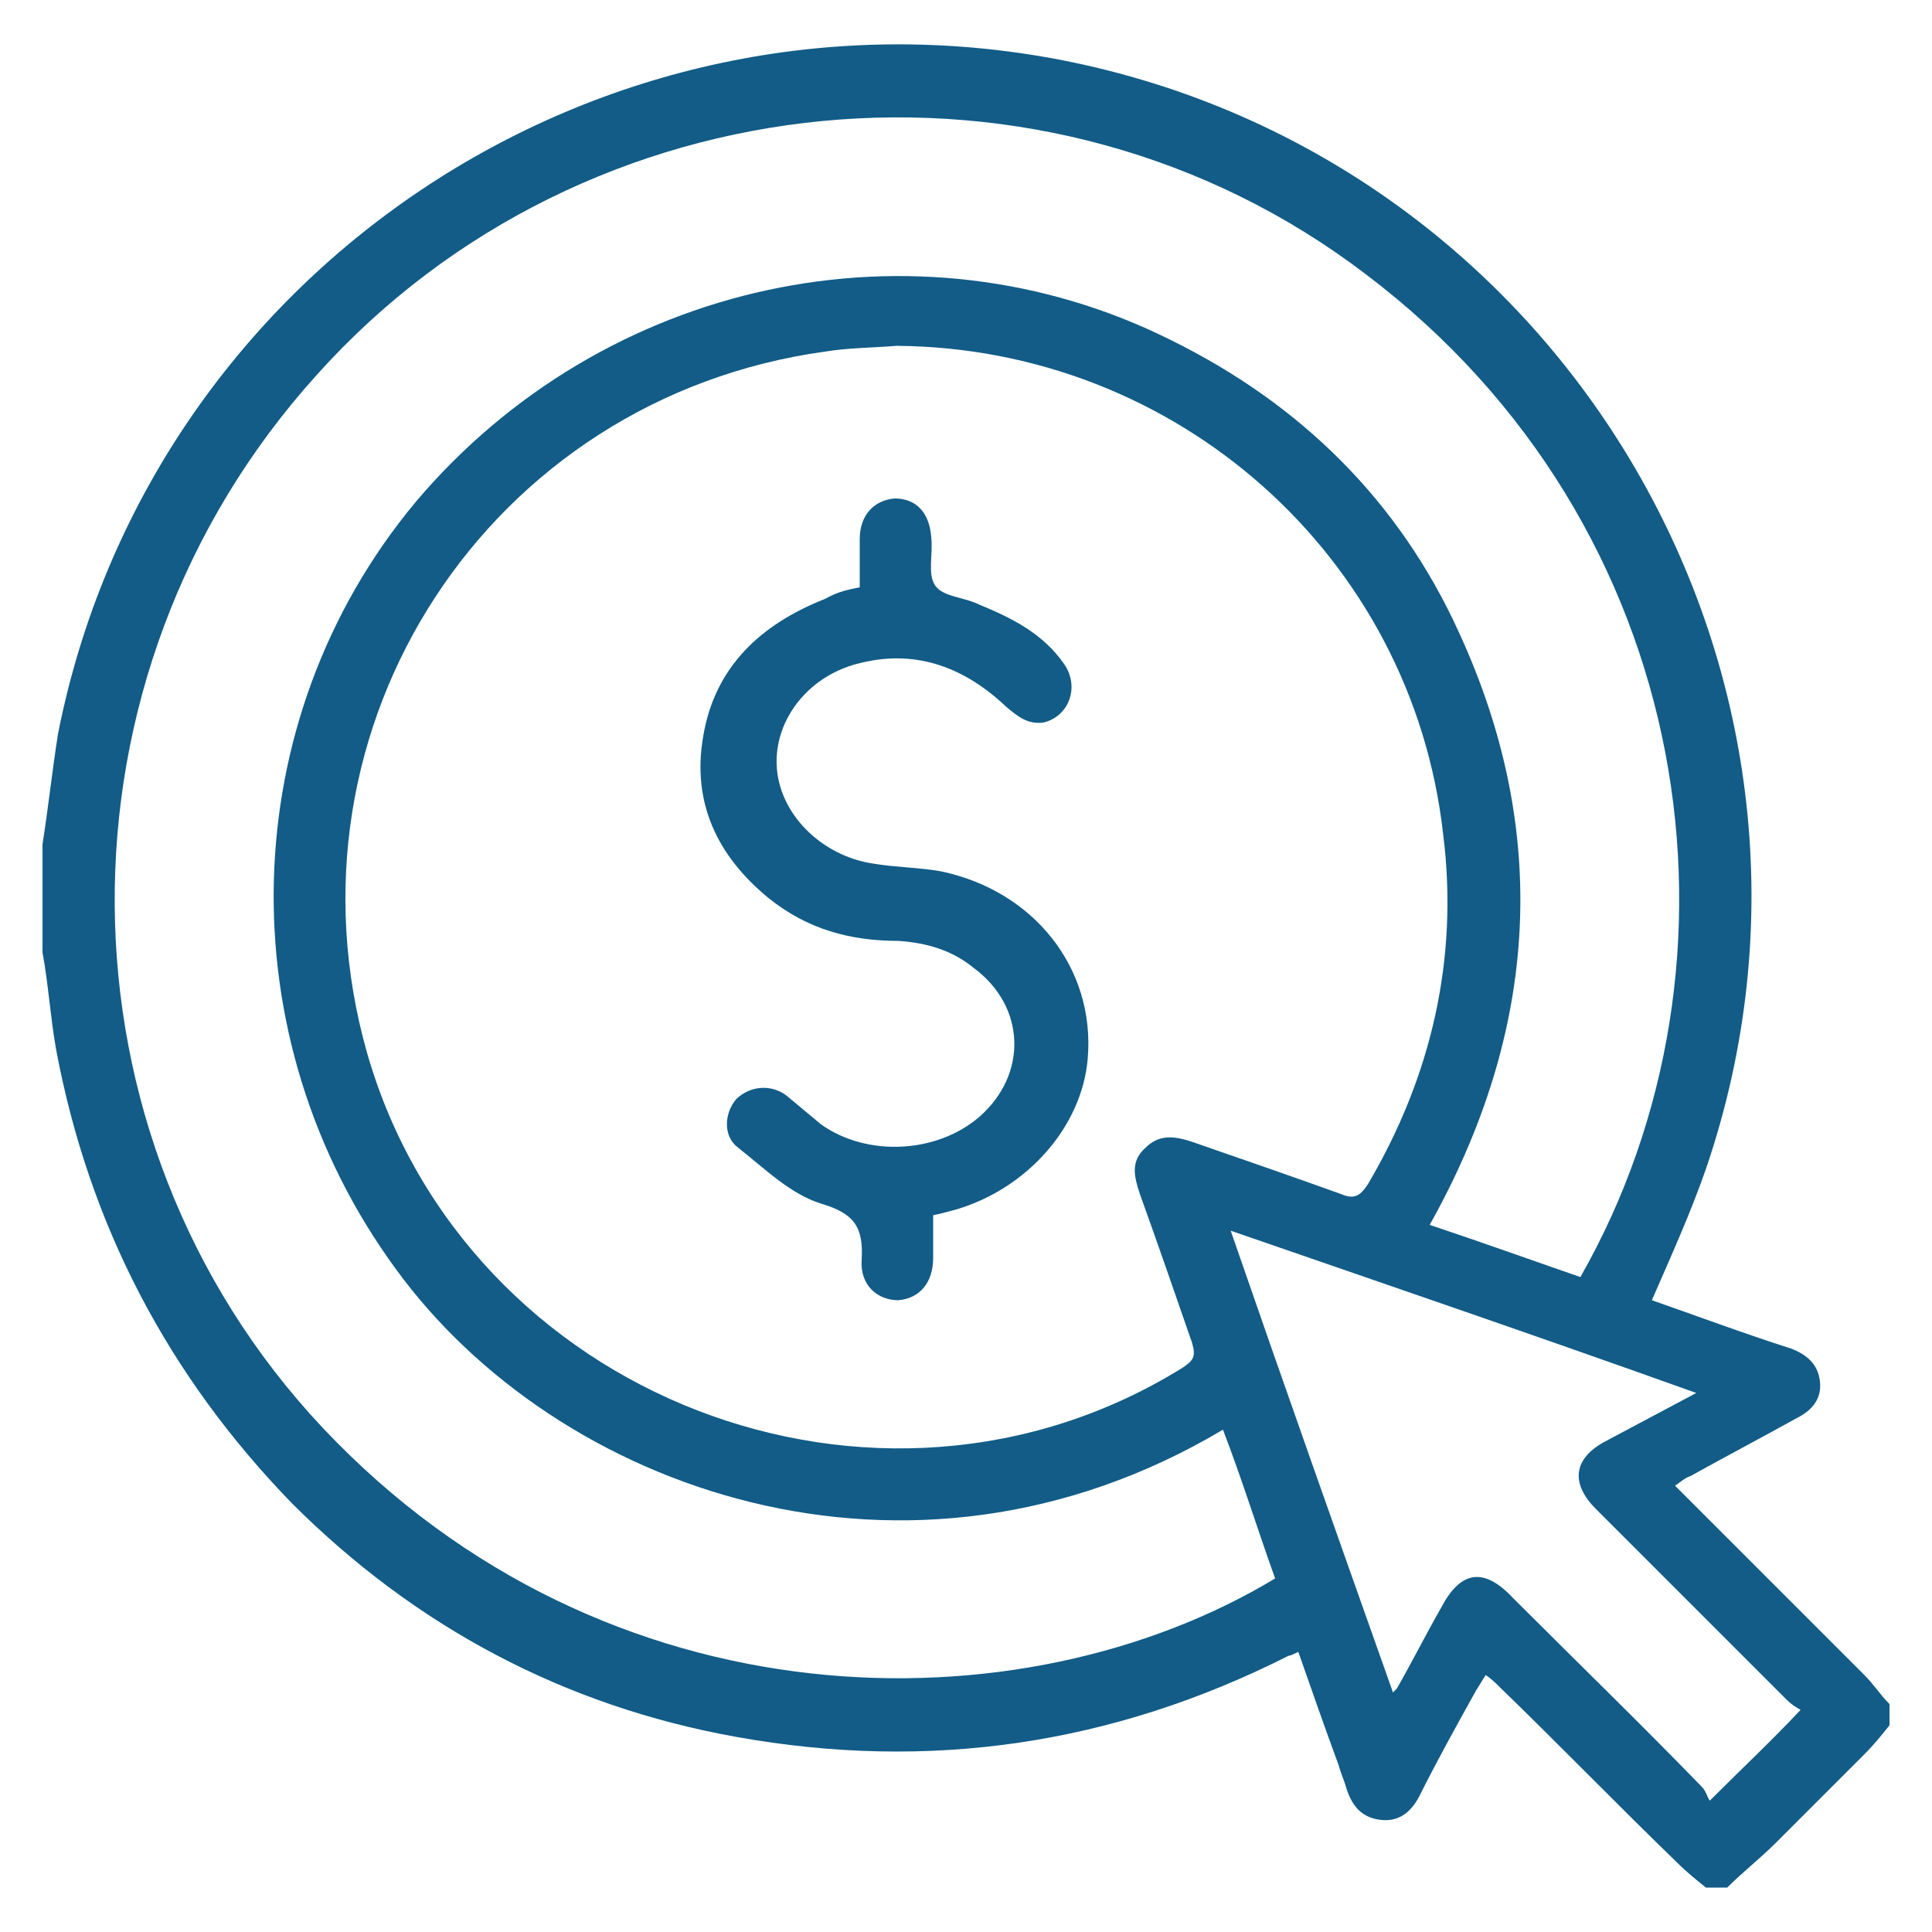 <?xml version="1.0" encoding="utf-8"?>
<!-- Generator: Adobe Illustrator 26.0.3, SVG Export Plug-In . SVG Version: 6.00 Build 0)  -->
<svg version="1.1" id="Layer_1" xmlns="http://www.w3.org/2000/svg" xmlns:xlink="http://www.w3.org/1999/xlink" x="0px" y="0px"
	 viewBox="0 0 100 100" style="enable-background:new 0 0 100 100;" xml:space="preserve">
<style type="text/css">
	.st0{fill:#125C87;}
</style>
<g>
	<path class="st0" d="M2.2,49.3c0-1.9,0-3.7,0-5.6C2.5,41.8,2.7,39.9,3,38C7.7,14.1,31-1.5,54.9,3.1c26.2,5.1,42,32.2,33.4,57.4
		c-0.8,2.3-1.8,4.5-2.8,6.8c2.3,0.8,4.7,1.7,7.2,2.5c0.8,0.3,1.4,0.8,1.5,1.7c0.1,0.9-0.4,1.5-1.2,1.9c-1.8,1-3.7,2-5.5,3
		c-0.3,0.1-0.5,0.3-0.8,0.5c3.3,3.3,6.6,6.6,9.8,9.8c0.5,0.5,0.8,1,1.3,1.5c0,0.4,0,0.7,0,1.1c-0.4,0.5-0.8,1-1.3,1.5
		c-1.5,1.5-3.1,3.1-4.6,4.6c-0.8,0.8-1.7,1.5-2.5,2.3c-0.4,0-0.7,0-1.1,0c-0.5-0.4-1-0.8-1.5-1.3c-3.1-3-6.1-6.1-9.2-9.1
		c-0.2-0.2-0.4-0.4-0.7-0.6c-0.2,0.3-0.3,0.5-0.5,0.8c-1,1.8-2,3.6-2.9,5.4c-0.4,0.8-1,1.4-2,1.3c-1-0.1-1.5-0.7-1.8-1.6
		c-0.1-0.4-0.3-0.8-0.4-1.2c-0.7-1.9-1.4-3.9-2.1-5.9c-0.2,0.1-0.4,0.2-0.5,0.2c-9.1,4.6-18.6,6-28.6,4.2c-8.9-1.6-16.6-5.7-23-12.1
		C8.7,71.2,4.6,63.4,2.9,54.3C2.6,52.6,2.5,50.9,2.2,49.3z M46.4,17.9c-1.2,0.1-2.5,0.1-3.7,0.3C25.3,20.6,14.2,37.6,19,54.5
		c5.1,17.8,26.4,26.1,42.2,16.3c0.6-0.4,0.7-0.6,0.5-1.3c-0.9-2.6-1.8-5.2-2.7-7.7c-0.3-0.9-0.5-1.7,0.3-2.4
		c0.7-0.7,1.5-0.6,2.4-0.3c2.6,0.9,5.2,1.8,7.7,2.7c0.7,0.3,1,0.1,1.4-0.5c3.3-5.6,4.7-11.7,3.9-18.1C73.1,28.8,60.9,18,46.4,17.9z
		 M63.3,74c-16.3,9.7-34.5,3.1-42.8-8.3c-8.8-12-8.4-28.4,1-39.7c9.7-11.5,25.9-15,39.1-8.4c6.7,3.3,11.8,8.3,14.9,15.1
		c4.8,10.4,4.1,20.7-1.5,30.7c2.7,0.9,5.2,1.8,7.8,2.7c9.3-16.3,6.1-38.9-11.1-51.9C54.2,1.6,30.3,3.9,16.4,19.4
		C2.3,35,2.5,58.8,16.7,73.9C31.4,89.5,52.9,89.6,66,81.7C65.1,79.2,64.3,76.6,63.3,74z M63.7,63.7c2.8,8.1,5.6,16,8.4,23.9
		c0.1-0.1,0.2-0.2,0.2-0.2c0.8-1.4,1.5-2.8,2.3-4.2c1-1.9,2.2-2.1,3.7-0.5c3.3,3.3,6.6,6.5,9.8,9.8c0.2,0.2,0.3,0.6,0.4,0.7
		c1.7-1.7,3.2-3.1,4.7-4.7c-0.2-0.1-0.5-0.3-0.7-0.5c-3.3-3.3-6.6-6.6-9.9-9.9c-1.3-1.3-1.2-2.6,0.5-3.5c1.5-0.8,3-1.6,4.7-2.5
		C79.7,69.2,71.8,66.5,63.7,63.7z"/>
	<path class="st0" d="M44.5,30.4c0-0.9,0-1.7,0-2.5c0-1.2,0.7-2,1.8-2.1c1.1,0,1.8,0.7,1.9,2c0.1,0.9-0.2,1.9,0.2,2.5
		c0.4,0.6,1.5,0.6,2.3,1c1.7,0.7,3.3,1.5,4.4,3.1c0.8,1.2,0.2,2.7-1.1,3c-0.8,0.1-1.3-0.3-1.9-0.8c-2.1-2-4.6-3-7.5-2.3
		c-2.7,0.6-4.5,2.9-4.4,5.3c0.1,2.5,2.3,4.7,5,5.1c1.2,0.2,2.4,0.2,3.5,0.4c4.8,1,8,5,7.6,9.7c-0.3,3.5-3.1,6.7-6.8,7.8
		c-0.4,0.1-0.7,0.2-1.2,0.3c0,0.7,0,1.4,0,2.2c0,1.3-0.7,2.1-1.8,2.2c-1.1,0-2-0.8-1.9-2.1c0.1-1.7-0.4-2.4-2.1-2.9
		c-1.6-0.5-2.9-1.8-4.3-2.9c-0.8-0.6-0.7-1.8-0.1-2.5c0.7-0.7,1.8-0.8,2.6-0.2c0.6,0.5,1.2,1,1.8,1.5c2.4,1.7,6,1.5,8.2-0.4
		c2.5-2.2,2.4-5.7-0.3-7.7c-1.1-0.9-2.4-1.3-3.9-1.4c-2.5,0-4.7-0.6-6.7-2.2c-2.7-2.2-4-5-3.4-8.4c0.6-3.6,3-5.8,6.3-7.1
		C43.4,30.6,44,30.5,44.5,30.4z"/>
</g>
</svg>

